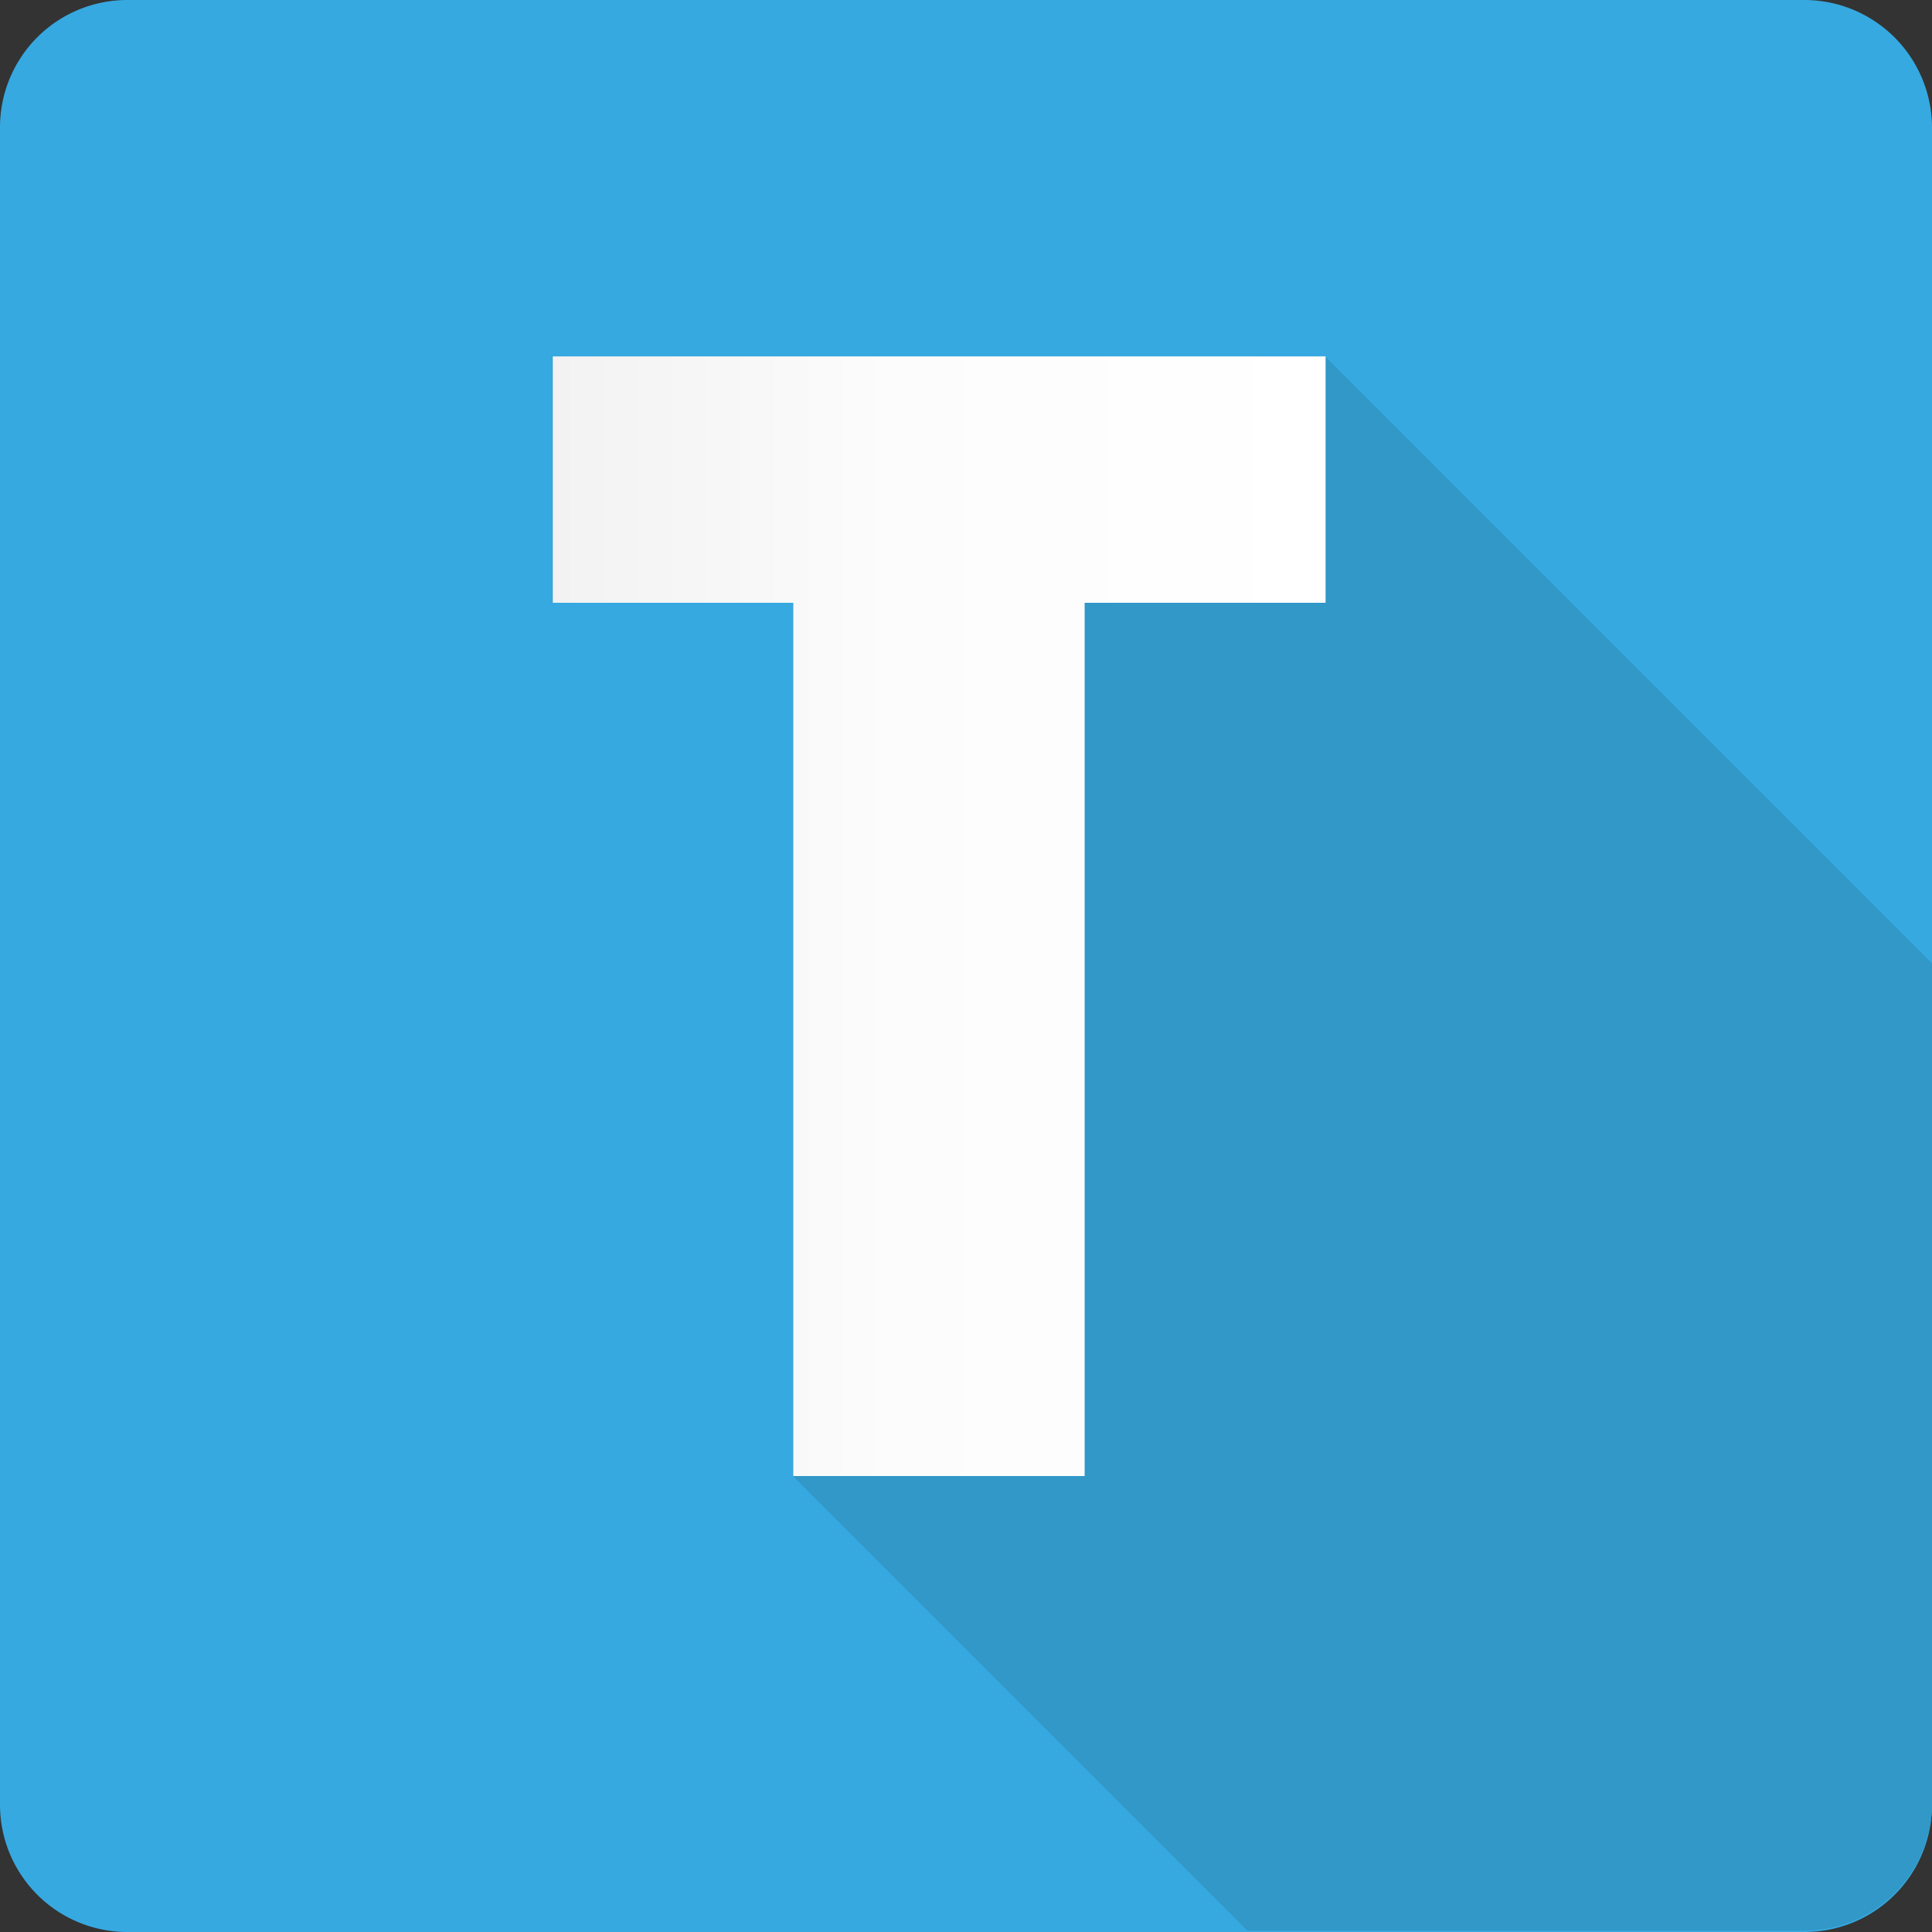 <svg xmlns="http://www.w3.org/2000/svg" xmlns:xlink="http://www.w3.org/1999/xlink" viewBox="0 0 42.5 42.5"><rect x="0" y="0" width="42.5" height="42.5" fill="#333333" stroke="none"/><defs><style>.cls-1{fill:#36a9e1;}.cls-2{fill:#3198c8;}.cls-3{fill:url(#linear-gradient);}</style><linearGradient id="linear-gradient" x1="12.16" y1="20.16" x2="29.15" y2="20.16" gradientUnits="userSpaceOnUse"><stop offset="0" stop-color="#f2f2f2"></stop><stop offset="0.44" stop-color="#fcfcfc"></stop><stop offset="1" stop-color="#fff"></stop></linearGradient></defs><g id="katman_2" data-name="katman 2"><g id="Calque_1" data-name="Calque 1"><path class="cls-1" d="M2.8,0H39.69A2.81,2.81,0,0,1,42.5,2.81V39.7a2.8,2.8,0,0,1-2.8,2.8H2.8A2.8,2.8,0,0,1,0,39.7V2.8A2.8,2.8,0,0,1,2.8,0Z"></path><path class="cls-2" d="M42.5,39.7V21.19L29.15,7.84h-17v5.42h5.29V32.47l10,10H39.7A2.81,2.81,0,0,0,42.5,39.7Z"></path><path class="cls-3" d="M23.86,32.47H17.45V13.26H12.16V7.84h17v5.42H23.86Z"></path></g></g></svg>